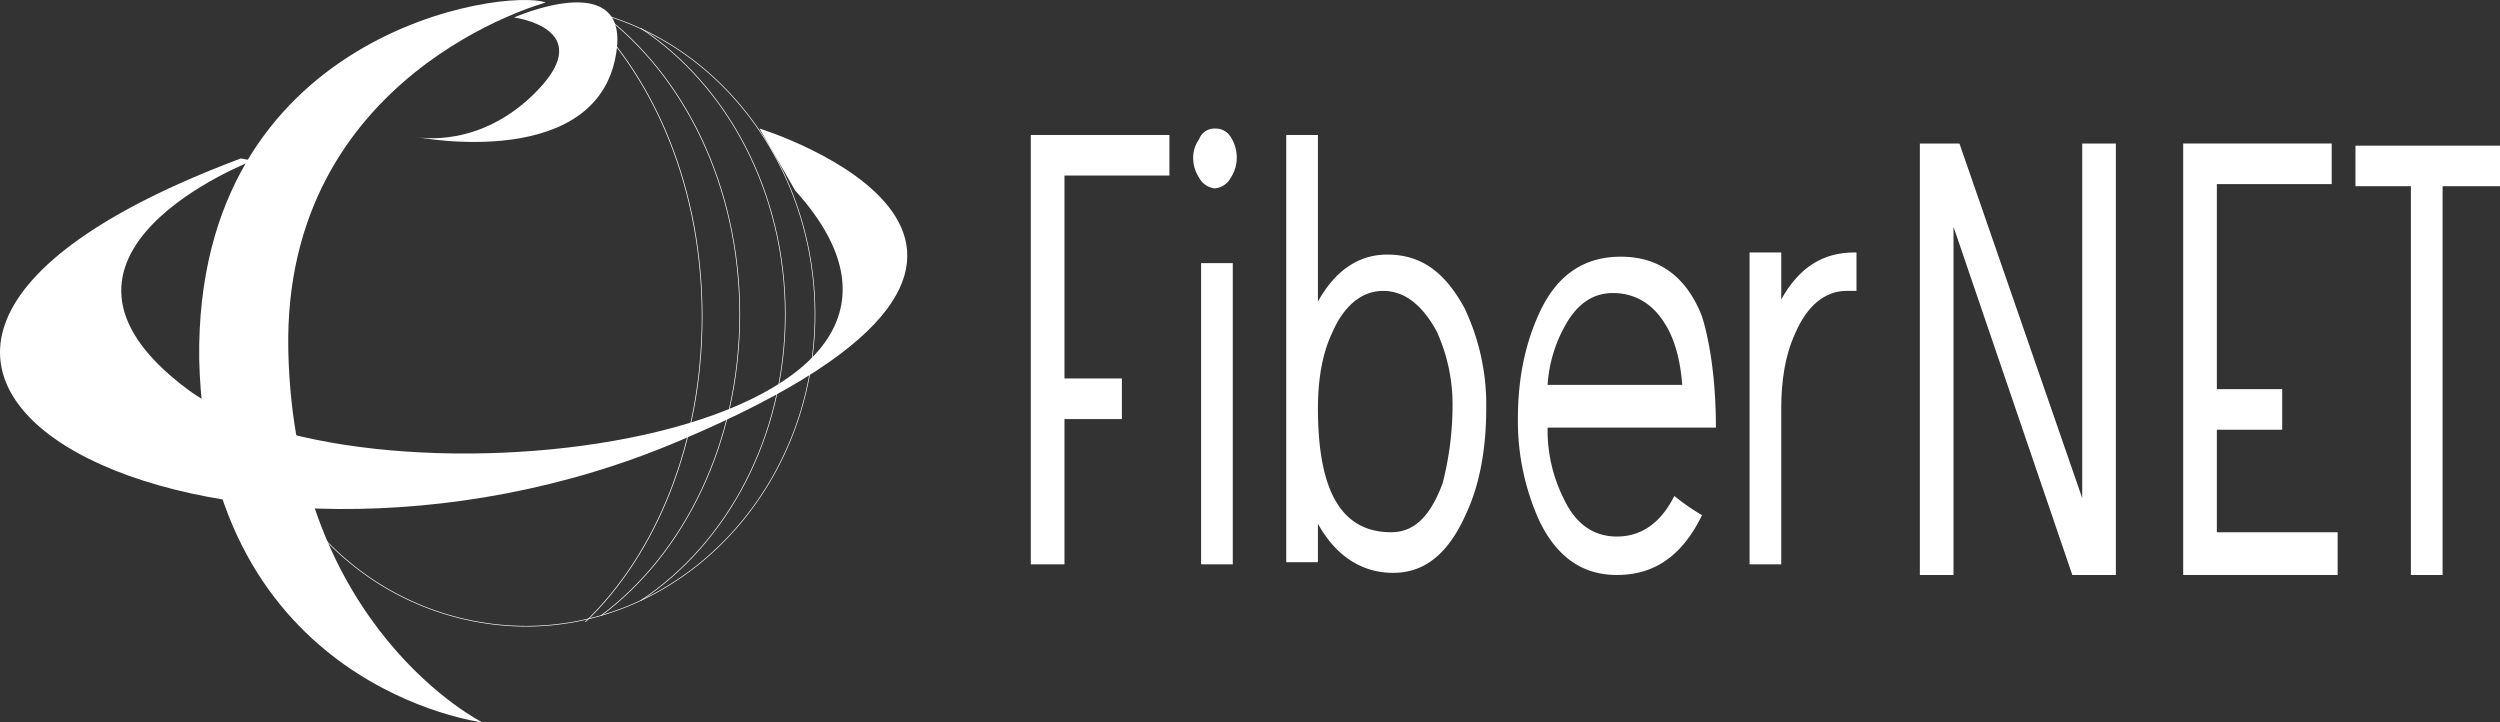 <svg id="Group_1" data-name="Group 1" xmlns="http://www.w3.org/2000/svg" viewBox="0 0 603 174.234">
  <rect x="0" y="0" width="603" height="174.234" fill="#333333" stroke="none"/>
  <defs>
    <style>
      .cls-1, .cls-2, .cls-3, .cls-4 {
        fill: none;
        stroke: #fff;
      }

      .cls-1 {
        stroke-width: 0.164px;
      }

      .cls-2 {
        stroke-width: 0.17px;
      }

      .cls-3 {
        stroke-width: 0.16px;
      }

      .cls-4 {
        stroke-width: 0.154px;
      }

      .cls-5 {
        fill: #fff;
      }
    </style>
  </defs>
  <g id="Group_10" data-name="Group 10" transform="translate(0 0)">
    <g id="Group_9" data-name="Group 9" transform="translate(73.836 2.158)">
      <path id="Path_8" data-name="Path 8" class="cls-1" d="M30.3,145.886c20.059-14.941,33.431-41.731,33.431-72.643S50.359,15.541,30.3.6" transform="translate(40.86 0.43)"/>
      <path id="Path_9" data-name="Path 9" class="cls-2" d="M29.5,147.846C46.693,131.36,57.678,104.57,57.678,74.173S46.693,17.5,29.5.5" transform="translate(37.84 0.015)"/>
      <path id="Path_10" data-name="Path 10" class="cls-3" d="M32.3,139.373c21.014-13.91,34.864-39.67,34.864-69.036S53.314,15.21,32.3,1.3" transform="translate(48.412 3.337)"/>
      <path id="Path_11" data-name="Path 11" class="cls-4" d="M81.307.4c32.476,6.182,56.833,37.094,56.833,73.673,0,41.731-31.521,75.219-69.727,75.219A67.055,67.055,0,0,1,15.4,123.017" transform="translate(-15.4 -0.4)"/>
    </g>
    <path id="Path_12" data-name="Path 12" class="cls-5" d="M78.3,174.215S32.931,151.546,31.5,84.571,93.585.593,93.585.593c-9.552-3.606-84.533,6.7-83.577,86.038C11.918,165.972,78.3,174.215,78.3,174.215Z" transform="translate(38.039 0.019)"/>
    <path id="Path_13" data-name="Path 13" class="cls-5" d="M44.4,3.733S64.46,6.309,50.133,21.25C36.283,35.675,21,32.584,21,32.584s44.893,8.758,48.236-21.638C71.146-8.116,44.4,3.733,44.4,3.733Z" transform="translate(79.581 0.486)"/>
    <path id="Path_14" data-name="Path 14" class="cls-5" d="M60.881,13.728S1.66,36.4,45.12,68.854s201.541,12.88,146.619-47.913L183.143,6s91.7,28.336-19.1,75.219c-110.8,47.4-242.136-17-106.024-68.006Z" transform="translate(0.06 25.009)"/>
  </g>
  <g id="Group_14" data-name="Group 14" transform="translate(248.632 31.009)">
    <g id="Group_13" data-name="Group 13">
      <g id="Group_11" data-name="Group 11">
        <path id="Path_15" data-name="Path 15" class="cls-5" d="M85.909,16.089H60.119V65.032h13.85v9.789H60.119v35.033H52V6.3H85.431v9.789Z" transform="translate(-52 -4.754)"/>
        <path id="Path_16" data-name="Path 16" class="cls-5" d="M70.707,13.213a8.758,8.758,0,0,1-1.433,4.637,4.838,4.838,0,0,1-3.821,2.576,4.838,4.838,0,0,1-3.821-2.576A8.758,8.758,0,0,1,60.2,13.213a7.566,7.566,0,0,1,1.433-4.637A3.909,3.909,0,0,1,65.453,6a4.246,4.246,0,0,1,3.821,2.061A9.2,9.2,0,0,1,70.707,13.213ZM69.752,111.1H62.11V38.457h7.641Z" transform="translate(-21.038 -6)"/>
        <path id="Path_17" data-name="Path 17" class="cls-5" d="M113.136,72.245c0,9.274-1.433,18.032-4.776,25.245-4.3,9.789-10.029,14.426-17.671,14.426s-13.85-4.122-18.148-11.85v9.274H64.9V6.3h7.641V46.485c4.3-7.728,10.029-11.334,16.715-11.334,8.119,0,13.85,4.122,18.626,12.88A54.225,54.225,0,0,1,113.136,72.245Zm-8.119-1.03A42.434,42.434,0,0,0,101.2,53.7c-3.343-6.182-7.641-9.789-12.895-9.789s-9.552,3.606-12.417,10.3c-2.388,5.152-3.343,11.334-3.343,18.032,0,20.093,5.731,29.881,17.671,29.881,5.731,0,9.552-4.122,12.417-11.85A76.327,76.327,0,0,0,105.017,71.215Z" transform="translate(-3.291 -4.754)"/>
        <path id="Path_18" data-name="Path 18" class="cls-5" d="M124.359,53.216H83.764a36.764,36.764,0,0,0,3.821,17q4.3,9.274,12.895,9.274c5.731,0,10.507-3.091,13.85-9.789a52.169,52.169,0,0,0,6.686,4.637c-4.776,9.789-11.462,14.425-20.536,14.425-8.119,0-14.328-4.122-18.626-12.88A58.214,58.214,0,0,1,76.6,51.155c0-10.3,1.91-18.547,5.253-25.76,4.3-9.274,10.984-13.4,19.581-13.4,9.074,0,15.76,4.637,19.581,14.426C122.926,32.608,124.359,41.881,124.359,53.216Zm-8.119-10.3c-.478-6.182-1.91-11.334-4.3-14.941-2.865-4.637-7.164-7.213-12.417-7.213q-7.164,0-11.462,7.728a33.594,33.594,0,0,0-4.3,14.426Z" transform="translate(40.886 18.912)"/>
        <path id="Path_19" data-name="Path 19" class="cls-5" d="M114.09,21.074H111.7c-5.253,0-9.552,3.606-12.417,10.3-2.388,5.152-3.343,11.334-3.343,18.032V87.019H88.3V11.8h7.641V23.134c4.3-7.728,10.029-11.334,17.671-11.334h.478Z" transform="translate(85.064 18.081)"/>
      </g>
      <g id="Group_12" data-name="Group 12" transform="translate(214.436 3.606)">
        <path id="Path_20" data-name="Path 20" class="cls-5" d="M144.181,110.77H133.674L105.019,26.793V110.77H96.9V6.7h9.552l29.61,85.523V6.7h8.119Z" transform="translate(-96.9 -6.7)"/>
        <path id="Path_21" data-name="Path 21" class="cls-5" d="M147.452,110.77H110.2V6.7h35.819v9.789h-27.7V65.948h15.76v9.789h-15.76v24.729h29.133v10.3Z" transform="translate(-46.681 -6.7)"/>
        <path id="Path_22" data-name="Path 22" class="cls-5" d="M153.286,16.589H139.914v93.766h-7.641V16.589H118.9V6.8h34.864v9.789Z" transform="translate(-13.831 -6.285)"/>
      </g>
    </g>
  </g>
</svg>
